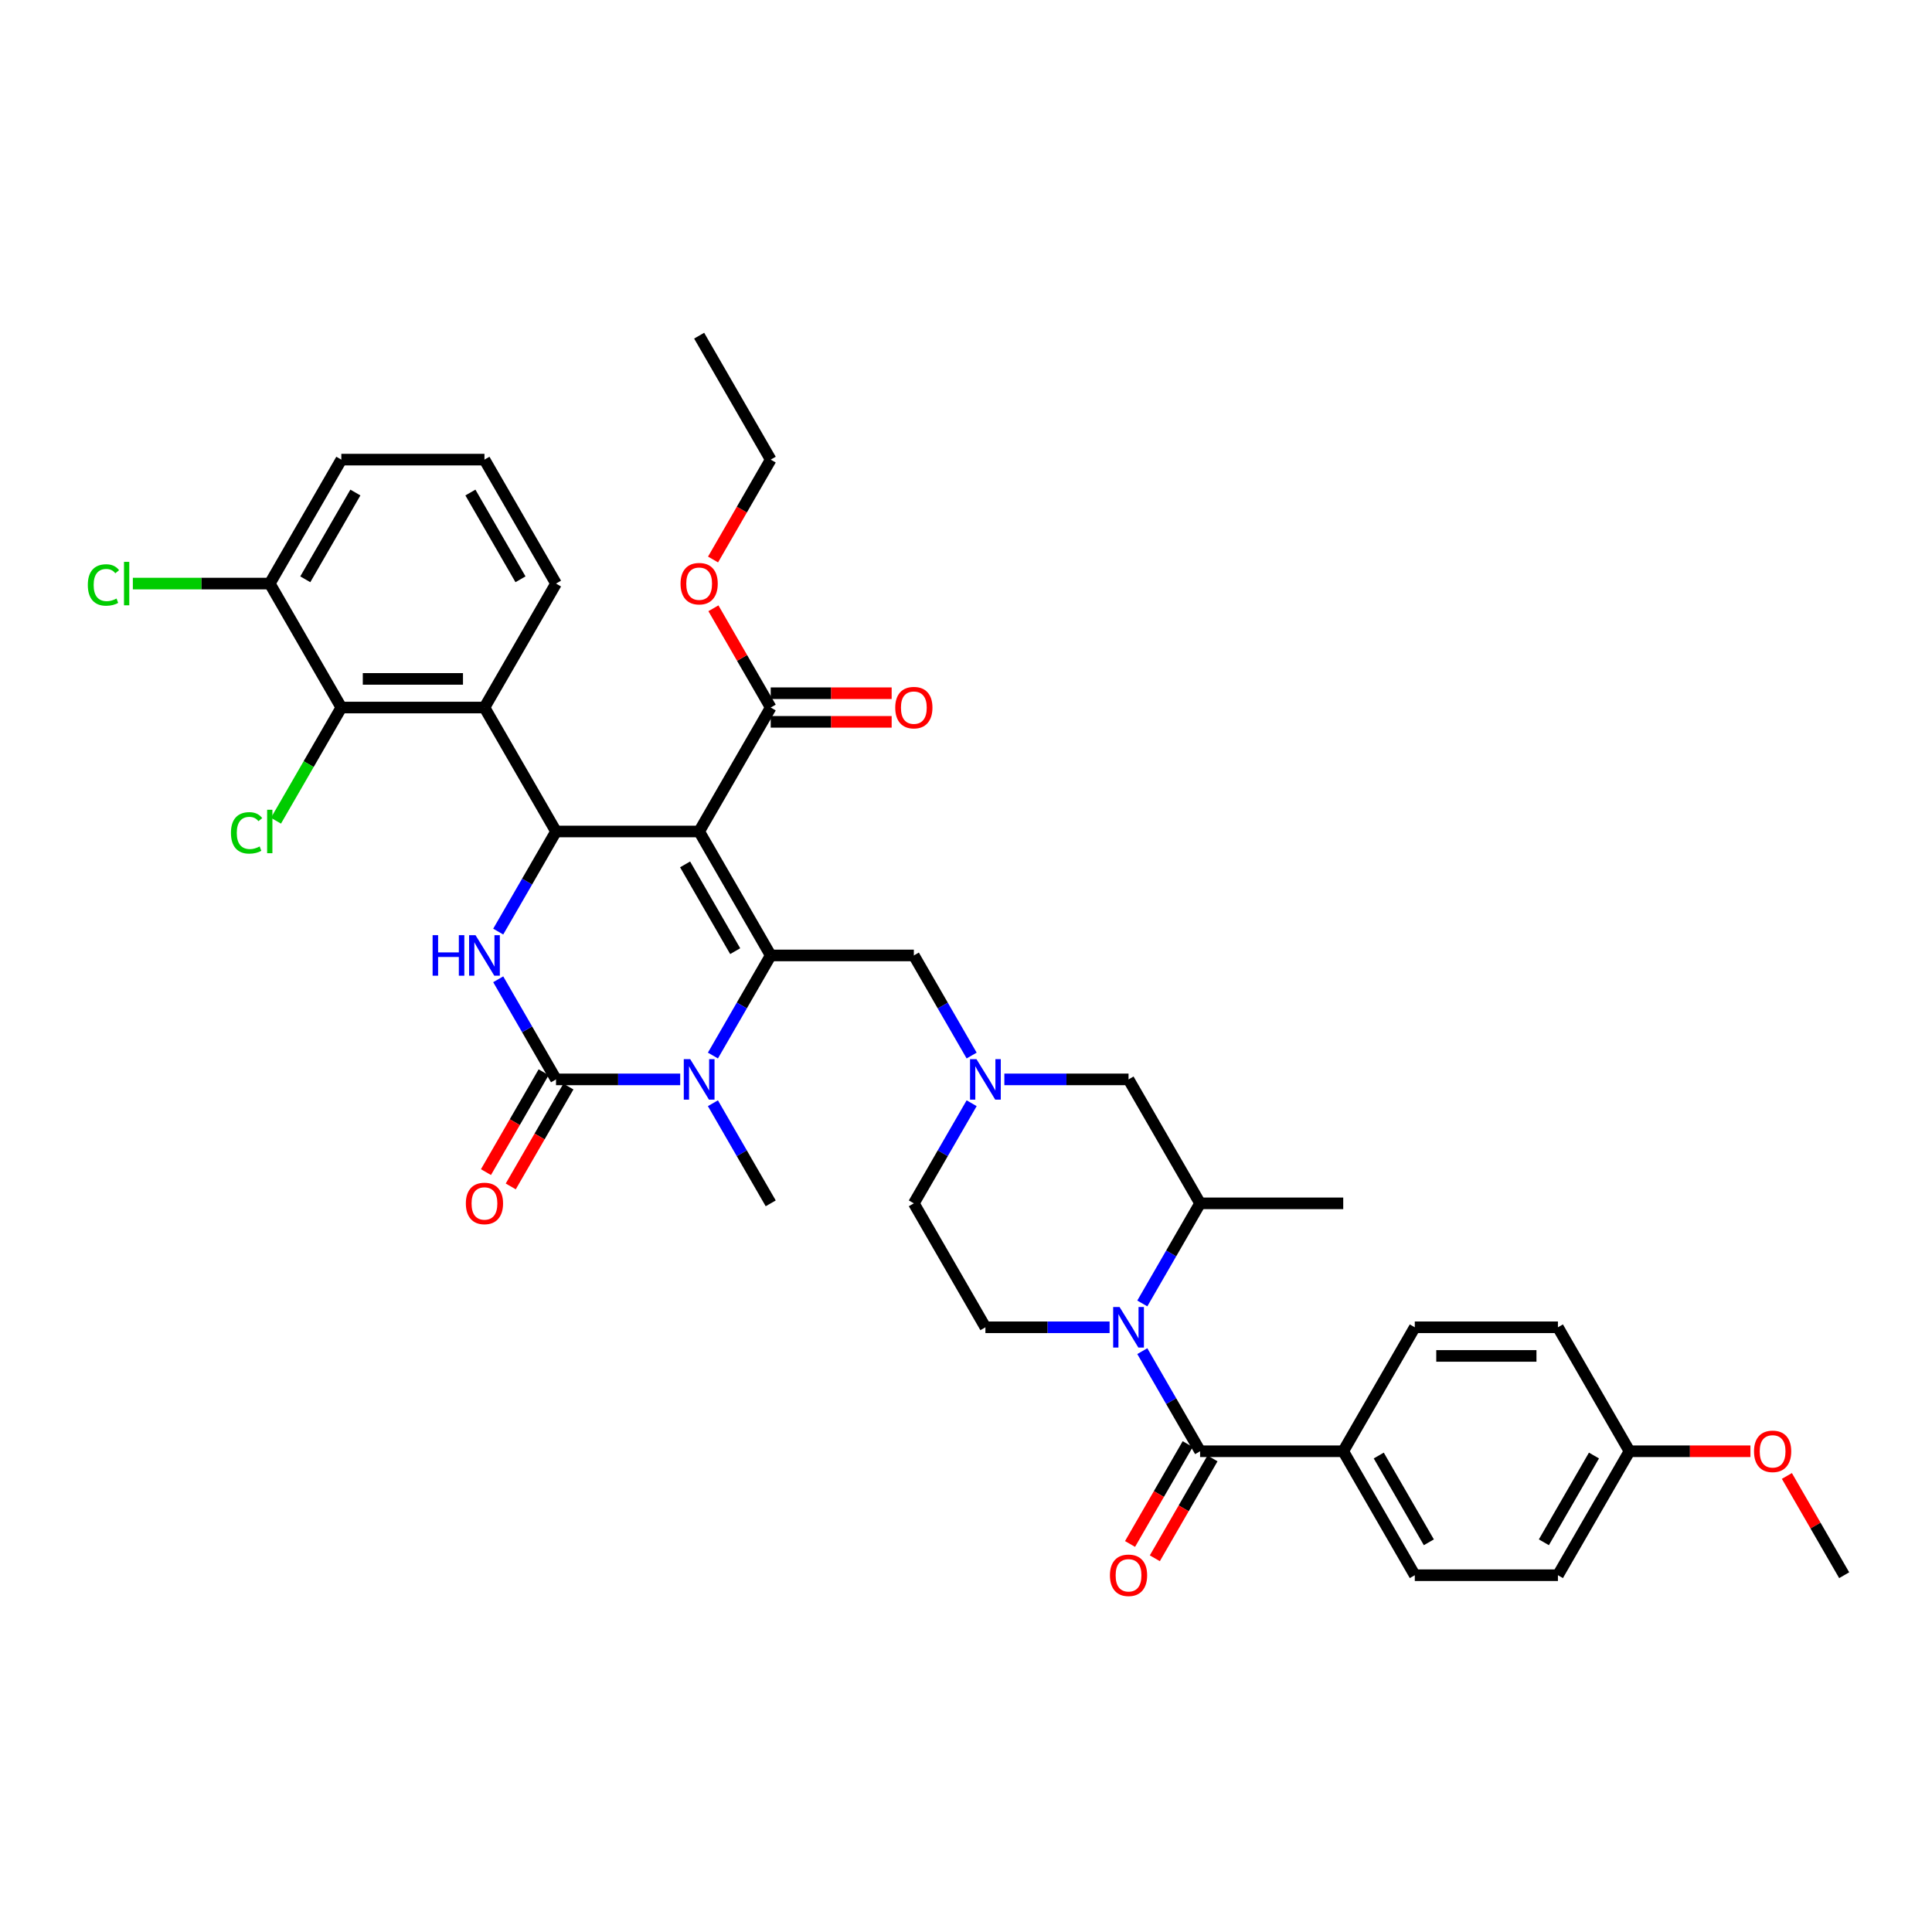 <?xml version='1.0' encoding='iso-8859-1'?>
<svg version='1.1' baseProfile='full'
              xmlns='http://www.w3.org/2000/svg'
                      xmlns:rdkit='http://www.rdkit.org/xml'
                      xmlns:xlink='http://www.w3.org/1999/xlink'
                  xml:space='preserve'
width='1000px' height='1000px' viewBox='0 0 1000 1000'>
<!-- END OF HEADER -->
<rect style='opacity:1.0;fill:#FFFFFF;stroke:none' width='1000' height='1000' x='0' y='0'> </rect>
<path class='bond-0' d='M 695.254,751.165 L 732.296,815.323' style='fill:none;fill-rule:evenodd;stroke:#000000;stroke-width:6px;stroke-linecap:butt;stroke-linejoin:miter;stroke-opacity:1' />
<path class='bond-0' d='M 713.642,753.38 L 739.571,798.291' style='fill:none;fill-rule:evenodd;stroke:#000000;stroke-width:6px;stroke-linecap:butt;stroke-linejoin:miter;stroke-opacity:1' />
<path class='bond-1' d='M 695.254,751.165 L 732.296,687.007' style='fill:none;fill-rule:evenodd;stroke:#000000;stroke-width:6px;stroke-linecap:butt;stroke-linejoin:miter;stroke-opacity:1' />
<path class='bond-2' d='M 695.254,751.165 L 621.171,751.165' style='fill:none;fill-rule:evenodd;stroke:#000000;stroke-width:6px;stroke-linecap:butt;stroke-linejoin:miter;stroke-opacity:1' />
<path class='bond-3' d='M 591.255,674.664 L 606.213,648.757' style='fill:none;fill-rule:evenodd;stroke:#0000FF;stroke-width:6px;stroke-linecap:butt;stroke-linejoin:miter;stroke-opacity:1' />
<path class='bond-3' d='M 606.213,648.757 L 621.171,622.849' style='fill:none;fill-rule:evenodd;stroke:#000000;stroke-width:6px;stroke-linecap:butt;stroke-linejoin:miter;stroke-opacity:1' />
<path class='bond-4' d='M 591.255,699.349 L 606.213,725.257' style='fill:none;fill-rule:evenodd;stroke:#0000FF;stroke-width:6px;stroke-linecap:butt;stroke-linejoin:miter;stroke-opacity:1' />
<path class='bond-4' d='M 606.213,725.257 L 621.171,751.165' style='fill:none;fill-rule:evenodd;stroke:#000000;stroke-width:6px;stroke-linecap:butt;stroke-linejoin:miter;stroke-opacity:1' />
<path class='bond-5' d='M 574.32,687.007 L 542.183,687.007' style='fill:none;fill-rule:evenodd;stroke:#0000FF;stroke-width:6px;stroke-linecap:butt;stroke-linejoin:miter;stroke-opacity:1' />
<path class='bond-5' d='M 542.183,687.007 L 510.046,687.007' style='fill:none;fill-rule:evenodd;stroke:#000000;stroke-width:6px;stroke-linecap:butt;stroke-linejoin:miter;stroke-opacity:1' />
<path class='bond-6' d='M 614.755,747.461 L 599.831,773.309' style='fill:none;fill-rule:evenodd;stroke:#000000;stroke-width:6px;stroke-linecap:butt;stroke-linejoin:miter;stroke-opacity:1' />
<path class='bond-6' d='M 599.831,773.309 L 584.907,799.158' style='fill:none;fill-rule:evenodd;stroke:#FF0000;stroke-width:6px;stroke-linecap:butt;stroke-linejoin:miter;stroke-opacity:1' />
<path class='bond-6' d='M 627.586,754.869 L 612.663,780.717' style='fill:none;fill-rule:evenodd;stroke:#000000;stroke-width:6px;stroke-linecap:butt;stroke-linejoin:miter;stroke-opacity:1' />
<path class='bond-6' d='M 612.663,780.717 L 597.739,806.566' style='fill:none;fill-rule:evenodd;stroke:#FF0000;stroke-width:6px;stroke-linecap:butt;stroke-linejoin:miter;stroke-opacity:1' />
<path class='bond-7' d='M 732.296,815.323 L 806.379,815.323' style='fill:none;fill-rule:evenodd;stroke:#000000;stroke-width:6px;stroke-linecap:butt;stroke-linejoin:miter;stroke-opacity:1' />
<path class='bond-8' d='M 732.296,687.007 L 806.379,687.007' style='fill:none;fill-rule:evenodd;stroke:#000000;stroke-width:6px;stroke-linecap:butt;stroke-linejoin:miter;stroke-opacity:1' />
<path class='bond-8' d='M 743.408,701.823 L 795.266,701.823' style='fill:none;fill-rule:evenodd;stroke:#000000;stroke-width:6px;stroke-linecap:butt;stroke-linejoin:miter;stroke-opacity:1' />
<path class='bond-9' d='M 502.92,571.033 L 487.962,596.941' style='fill:none;fill-rule:evenodd;stroke:#0000FF;stroke-width:6px;stroke-linecap:butt;stroke-linejoin:miter;stroke-opacity:1' />
<path class='bond-9' d='M 487.962,596.941 L 473.004,622.849' style='fill:none;fill-rule:evenodd;stroke:#000000;stroke-width:6px;stroke-linecap:butt;stroke-linejoin:miter;stroke-opacity:1' />
<path class='bond-10' d='M 502.92,546.348 L 487.962,520.441' style='fill:none;fill-rule:evenodd;stroke:#0000FF;stroke-width:6px;stroke-linecap:butt;stroke-linejoin:miter;stroke-opacity:1' />
<path class='bond-10' d='M 487.962,520.441 L 473.004,494.533' style='fill:none;fill-rule:evenodd;stroke:#000000;stroke-width:6px;stroke-linecap:butt;stroke-linejoin:miter;stroke-opacity:1' />
<path class='bond-11' d='M 519.854,558.691 L 551.992,558.691' style='fill:none;fill-rule:evenodd;stroke:#0000FF;stroke-width:6px;stroke-linecap:butt;stroke-linejoin:miter;stroke-opacity:1' />
<path class='bond-11' d='M 551.992,558.691 L 584.129,558.691' style='fill:none;fill-rule:evenodd;stroke:#000000;stroke-width:6px;stroke-linecap:butt;stroke-linejoin:miter;stroke-opacity:1' />
<path class='bond-12' d='M 621.171,622.849 L 584.129,558.691' style='fill:none;fill-rule:evenodd;stroke:#000000;stroke-width:6px;stroke-linecap:butt;stroke-linejoin:miter;stroke-opacity:1' />
<path class='bond-13' d='M 621.171,622.849 L 695.254,622.849' style='fill:none;fill-rule:evenodd;stroke:#000000;stroke-width:6px;stroke-linecap:butt;stroke-linejoin:miter;stroke-opacity:1' />
<path class='bond-14' d='M 361.879,430.375 L 398.921,494.533' style='fill:none;fill-rule:evenodd;stroke:#000000;stroke-width:6px;stroke-linecap:butt;stroke-linejoin:miter;stroke-opacity:1' />
<path class='bond-14' d='M 354.604,447.407 L 380.533,492.317' style='fill:none;fill-rule:evenodd;stroke:#000000;stroke-width:6px;stroke-linecap:butt;stroke-linejoin:miter;stroke-opacity:1' />
<path class='bond-15' d='M 361.879,430.375 L 287.796,430.375' style='fill:none;fill-rule:evenodd;stroke:#000000;stroke-width:6px;stroke-linecap:butt;stroke-linejoin:miter;stroke-opacity:1' />
<path class='bond-16' d='M 361.879,430.375 L 398.921,366.217' style='fill:none;fill-rule:evenodd;stroke:#000000;stroke-width:6px;stroke-linecap:butt;stroke-linejoin:miter;stroke-opacity:1' />
<path class='bond-17' d='M 398.921,494.533 L 383.963,520.441' style='fill:none;fill-rule:evenodd;stroke:#000000;stroke-width:6px;stroke-linecap:butt;stroke-linejoin:miter;stroke-opacity:1' />
<path class='bond-17' d='M 383.963,520.441 L 369.005,546.348' style='fill:none;fill-rule:evenodd;stroke:#0000FF;stroke-width:6px;stroke-linecap:butt;stroke-linejoin:miter;stroke-opacity:1' />
<path class='bond-18' d='M 398.921,494.533 L 473.004,494.533' style='fill:none;fill-rule:evenodd;stroke:#000000;stroke-width:6px;stroke-linecap:butt;stroke-linejoin:miter;stroke-opacity:1' />
<path class='bond-19' d='M 352.07,558.691 L 319.933,558.691' style='fill:none;fill-rule:evenodd;stroke:#0000FF;stroke-width:6px;stroke-linecap:butt;stroke-linejoin:miter;stroke-opacity:1' />
<path class='bond-19' d='M 319.933,558.691 L 287.796,558.691' style='fill:none;fill-rule:evenodd;stroke:#000000;stroke-width:6px;stroke-linecap:butt;stroke-linejoin:miter;stroke-opacity:1' />
<path class='bond-20' d='M 369.005,571.033 L 383.963,596.941' style='fill:none;fill-rule:evenodd;stroke:#0000FF;stroke-width:6px;stroke-linecap:butt;stroke-linejoin:miter;stroke-opacity:1' />
<path class='bond-20' d='M 383.963,596.941 L 398.921,622.849' style='fill:none;fill-rule:evenodd;stroke:#000000;stroke-width:6px;stroke-linecap:butt;stroke-linejoin:miter;stroke-opacity:1' />
<path class='bond-21' d='M 287.796,558.691 L 272.838,532.783' style='fill:none;fill-rule:evenodd;stroke:#000000;stroke-width:6px;stroke-linecap:butt;stroke-linejoin:miter;stroke-opacity:1' />
<path class='bond-21' d='M 272.838,532.783 L 257.88,506.875' style='fill:none;fill-rule:evenodd;stroke:#0000FF;stroke-width:6px;stroke-linecap:butt;stroke-linejoin:miter;stroke-opacity:1' />
<path class='bond-22' d='M 281.38,554.987 L 266.456,580.835' style='fill:none;fill-rule:evenodd;stroke:#000000;stroke-width:6px;stroke-linecap:butt;stroke-linejoin:miter;stroke-opacity:1' />
<path class='bond-22' d='M 266.456,580.835 L 251.533,606.684' style='fill:none;fill-rule:evenodd;stroke:#FF0000;stroke-width:6px;stroke-linecap:butt;stroke-linejoin:miter;stroke-opacity:1' />
<path class='bond-22' d='M 294.212,562.395 L 279.288,588.243' style='fill:none;fill-rule:evenodd;stroke:#000000;stroke-width:6px;stroke-linecap:butt;stroke-linejoin:miter;stroke-opacity:1' />
<path class='bond-22' d='M 279.288,588.243 L 264.364,614.092' style='fill:none;fill-rule:evenodd;stroke:#FF0000;stroke-width:6px;stroke-linecap:butt;stroke-linejoin:miter;stroke-opacity:1' />
<path class='bond-23' d='M 257.88,482.19 L 272.838,456.283' style='fill:none;fill-rule:evenodd;stroke:#0000FF;stroke-width:6px;stroke-linecap:butt;stroke-linejoin:miter;stroke-opacity:1' />
<path class='bond-23' d='M 272.838,456.283 L 287.796,430.375' style='fill:none;fill-rule:evenodd;stroke:#000000;stroke-width:6px;stroke-linecap:butt;stroke-linejoin:miter;stroke-opacity:1' />
<path class='bond-24' d='M 287.796,430.375 L 250.754,366.217' style='fill:none;fill-rule:evenodd;stroke:#000000;stroke-width:6px;stroke-linecap:butt;stroke-linejoin:miter;stroke-opacity:1' />
<path class='bond-25' d='M 398.921,373.625 L 430.221,373.625' style='fill:none;fill-rule:evenodd;stroke:#000000;stroke-width:6px;stroke-linecap:butt;stroke-linejoin:miter;stroke-opacity:1' />
<path class='bond-25' d='M 430.221,373.625 L 461.521,373.625' style='fill:none;fill-rule:evenodd;stroke:#FF0000;stroke-width:6px;stroke-linecap:butt;stroke-linejoin:miter;stroke-opacity:1' />
<path class='bond-25' d='M 398.921,358.808 L 430.221,358.808' style='fill:none;fill-rule:evenodd;stroke:#000000;stroke-width:6px;stroke-linecap:butt;stroke-linejoin:miter;stroke-opacity:1' />
<path class='bond-25' d='M 430.221,358.808 L 461.521,358.808' style='fill:none;fill-rule:evenodd;stroke:#FF0000;stroke-width:6px;stroke-linecap:butt;stroke-linejoin:miter;stroke-opacity:1' />
<path class='bond-26' d='M 398.921,366.217 L 384.091,340.531' style='fill:none;fill-rule:evenodd;stroke:#000000;stroke-width:6px;stroke-linecap:butt;stroke-linejoin:miter;stroke-opacity:1' />
<path class='bond-26' d='M 384.091,340.531 L 369.262,314.845' style='fill:none;fill-rule:evenodd;stroke:#FF0000;stroke-width:6px;stroke-linecap:butt;stroke-linejoin:miter;stroke-opacity:1' />
<path class='bond-27' d='M 369.073,289.598 L 383.997,263.749' style='fill:none;fill-rule:evenodd;stroke:#FF0000;stroke-width:6px;stroke-linecap:butt;stroke-linejoin:miter;stroke-opacity:1' />
<path class='bond-27' d='M 383.997,263.749 L 398.921,237.901' style='fill:none;fill-rule:evenodd;stroke:#000000;stroke-width:6px;stroke-linecap:butt;stroke-linejoin:miter;stroke-opacity:1' />
<path class='bond-28' d='M 398.921,237.901 L 361.879,173.743' style='fill:none;fill-rule:evenodd;stroke:#000000;stroke-width:6px;stroke-linecap:butt;stroke-linejoin:miter;stroke-opacity:1' />
<path class='bond-29' d='M 287.796,302.059 L 250.754,237.901' style='fill:none;fill-rule:evenodd;stroke:#000000;stroke-width:6px;stroke-linecap:butt;stroke-linejoin:miter;stroke-opacity:1' />
<path class='bond-29' d='M 269.408,299.843 L 243.479,254.933' style='fill:none;fill-rule:evenodd;stroke:#000000;stroke-width:6px;stroke-linecap:butt;stroke-linejoin:miter;stroke-opacity:1' />
<path class='bond-30' d='M 287.796,302.059 L 250.754,366.217' style='fill:none;fill-rule:evenodd;stroke:#000000;stroke-width:6px;stroke-linecap:butt;stroke-linejoin:miter;stroke-opacity:1' />
<path class='bond-31' d='M 250.754,237.901 L 176.671,237.901' style='fill:none;fill-rule:evenodd;stroke:#000000;stroke-width:6px;stroke-linecap:butt;stroke-linejoin:miter;stroke-opacity:1' />
<path class='bond-32' d='M 176.671,237.901 L 139.629,302.059' style='fill:none;fill-rule:evenodd;stroke:#000000;stroke-width:6px;stroke-linecap:butt;stroke-linejoin:miter;stroke-opacity:1' />
<path class='bond-32' d='M 183.946,254.933 L 158.017,299.843' style='fill:none;fill-rule:evenodd;stroke:#000000;stroke-width:6px;stroke-linecap:butt;stroke-linejoin:miter;stroke-opacity:1' />
<path class='bond-33' d='M 139.629,302.059 L 176.671,366.217' style='fill:none;fill-rule:evenodd;stroke:#000000;stroke-width:6px;stroke-linecap:butt;stroke-linejoin:miter;stroke-opacity:1' />
<path class='bond-34' d='M 139.629,302.059 L 104.195,302.059' style='fill:none;fill-rule:evenodd;stroke:#000000;stroke-width:6px;stroke-linecap:butt;stroke-linejoin:miter;stroke-opacity:1' />
<path class='bond-34' d='M 104.195,302.059 L 68.761,302.059' style='fill:none;fill-rule:evenodd;stroke:#00CC00;stroke-width:6px;stroke-linecap:butt;stroke-linejoin:miter;stroke-opacity:1' />
<path class='bond-35' d='M 176.671,366.217 L 250.754,366.217' style='fill:none;fill-rule:evenodd;stroke:#000000;stroke-width:6px;stroke-linecap:butt;stroke-linejoin:miter;stroke-opacity:1' />
<path class='bond-35' d='M 187.783,351.4 L 239.642,351.4' style='fill:none;fill-rule:evenodd;stroke:#000000;stroke-width:6px;stroke-linecap:butt;stroke-linejoin:miter;stroke-opacity:1' />
<path class='bond-36' d='M 176.671,366.217 L 159.758,395.511' style='fill:none;fill-rule:evenodd;stroke:#000000;stroke-width:6px;stroke-linecap:butt;stroke-linejoin:miter;stroke-opacity:1' />
<path class='bond-36' d='M 159.758,395.511 L 142.844,424.806' style='fill:none;fill-rule:evenodd;stroke:#00CC00;stroke-width:6px;stroke-linecap:butt;stroke-linejoin:miter;stroke-opacity:1' />
<path class='bond-37' d='M 510.046,687.007 L 473.004,622.849' style='fill:none;fill-rule:evenodd;stroke:#000000;stroke-width:6px;stroke-linecap:butt;stroke-linejoin:miter;stroke-opacity:1' />
<path class='bond-38' d='M 843.421,751.165 L 806.379,687.007' style='fill:none;fill-rule:evenodd;stroke:#000000;stroke-width:6px;stroke-linecap:butt;stroke-linejoin:miter;stroke-opacity:1' />
<path class='bond-39' d='M 843.421,751.165 L 874.721,751.165' style='fill:none;fill-rule:evenodd;stroke:#000000;stroke-width:6px;stroke-linecap:butt;stroke-linejoin:miter;stroke-opacity:1' />
<path class='bond-39' d='M 874.721,751.165 L 906.021,751.165' style='fill:none;fill-rule:evenodd;stroke:#FF0000;stroke-width:6px;stroke-linecap:butt;stroke-linejoin:miter;stroke-opacity:1' />
<path class='bond-40' d='M 843.421,751.165 L 806.379,815.323' style='fill:none;fill-rule:evenodd;stroke:#000000;stroke-width:6px;stroke-linecap:butt;stroke-linejoin:miter;stroke-opacity:1' />
<path class='bond-40' d='M 825.033,753.38 L 799.104,798.291' style='fill:none;fill-rule:evenodd;stroke:#000000;stroke-width:6px;stroke-linecap:butt;stroke-linejoin:miter;stroke-opacity:1' />
<path class='bond-41' d='M 924.886,763.951 L 939.716,789.637' style='fill:none;fill-rule:evenodd;stroke:#FF0000;stroke-width:6px;stroke-linecap:butt;stroke-linejoin:miter;stroke-opacity:1' />
<path class='bond-41' d='M 939.716,789.637 L 954.545,815.323' style='fill:none;fill-rule:evenodd;stroke:#000000;stroke-width:6px;stroke-linecap:butt;stroke-linejoin:miter;stroke-opacity:1' />
<path  class='atom-1' d='M 579.491 676.517
L 586.366 687.629
Q 587.048 688.725, 588.144 690.711
Q 589.241 692.696, 589.3 692.815
L 589.3 676.517
L 592.086 676.517
L 592.086 697.497
L 589.211 697.497
L 581.832 685.347
Q 580.973 683.925, 580.054 682.295
Q 579.165 680.665, 578.899 680.161
L 578.899 697.497
L 576.172 697.497
L 576.172 676.517
L 579.491 676.517
' fill='#0000FF'/>
<path  class='atom-3' d='M 574.498 815.382
Q 574.498 810.344, 576.987 807.529
Q 579.477 804.714, 584.129 804.714
Q 588.781 804.714, 591.271 807.529
Q 593.76 810.344, 593.76 815.382
Q 593.76 820.479, 591.241 823.383
Q 588.722 826.257, 584.129 826.257
Q 579.506 826.257, 576.987 823.383
Q 574.498 820.509, 574.498 815.382
M 584.129 823.887
Q 587.329 823.887, 589.048 821.753
Q 590.796 819.59, 590.796 815.382
Q 590.796 811.263, 589.048 809.189
Q 587.329 807.085, 584.129 807.085
Q 580.929 807.085, 579.18 809.159
Q 577.461 811.233, 577.461 815.382
Q 577.461 819.62, 579.18 821.753
Q 580.929 823.887, 584.129 823.887
' fill='#FF0000'/>
<path  class='atom-6' d='M 505.408 548.2
L 512.283 559.313
Q 512.965 560.409, 514.061 562.395
Q 515.157 564.38, 515.217 564.499
L 515.217 548.2
L 518.002 548.2
L 518.002 569.181
L 515.128 569.181
L 507.749 557.031
Q 506.89 555.609, 505.971 553.979
Q 505.082 552.349, 504.815 551.845
L 504.815 569.181
L 502.089 569.181
L 502.089 548.2
L 505.408 548.2
' fill='#0000FF'/>
<path  class='atom-10' d='M 357.241 548.2
L 364.116 559.313
Q 364.798 560.409, 365.894 562.395
Q 366.991 564.38, 367.05 564.499
L 367.05 548.2
L 369.836 548.2
L 369.836 569.181
L 366.961 569.181
L 359.583 557.031
Q 358.723 555.609, 357.805 553.979
Q 356.916 552.349, 356.649 551.845
L 356.649 569.181
L 353.923 569.181
L 353.923 548.2
L 357.241 548.2
' fill='#0000FF'/>
<path  class='atom-12' d='M 223.921 484.042
L 226.766 484.042
L 226.766 492.962
L 237.493 492.962
L 237.493 484.042
L 240.338 484.042
L 240.338 505.023
L 237.493 505.023
L 237.493 495.333
L 226.766 495.333
L 226.766 505.023
L 223.921 505.023
L 223.921 484.042
' fill='#0000FF'/>
<path  class='atom-12' d='M 246.117 484.042
L 252.991 495.155
Q 253.673 496.251, 254.769 498.237
Q 255.866 500.222, 255.925 500.341
L 255.925 484.042
L 258.711 484.042
L 258.711 505.023
L 255.836 505.023
L 248.458 492.873
Q 247.598 491.451, 246.68 489.821
Q 245.791 488.191, 245.524 487.687
L 245.524 505.023
L 242.798 505.023
L 242.798 484.042
L 246.117 484.042
' fill='#0000FF'/>
<path  class='atom-17' d='M 463.373 366.276
Q 463.373 361.238, 465.862 358.423
Q 468.352 355.608, 473.004 355.608
Q 477.656 355.608, 480.146 358.423
Q 482.635 361.238, 482.635 366.276
Q 482.635 371.373, 480.116 374.277
Q 477.597 377.151, 473.004 377.151
Q 468.381 377.151, 465.862 374.277
Q 463.373 371.402, 463.373 366.276
M 473.004 374.781
Q 476.204 374.781, 477.923 372.647
Q 479.672 370.484, 479.672 366.276
Q 479.672 362.157, 477.923 360.083
Q 476.204 357.979, 473.004 357.979
Q 469.804 357.979, 468.055 360.053
Q 466.337 362.127, 466.337 366.276
Q 466.337 370.513, 468.055 372.647
Q 469.804 374.781, 473.004 374.781
' fill='#FF0000'/>
<path  class='atom-18' d='M 352.248 302.118
Q 352.248 297.08, 354.737 294.265
Q 357.227 291.45, 361.879 291.45
Q 366.532 291.45, 369.021 294.265
Q 371.51 297.08, 371.51 302.118
Q 371.51 307.215, 368.991 310.119
Q 366.472 312.993, 361.879 312.993
Q 357.256 312.993, 354.737 310.119
Q 352.248 307.244, 352.248 302.118
M 361.879 310.623
Q 365.08 310.623, 366.798 308.489
Q 368.547 306.326, 368.547 302.118
Q 368.547 297.999, 366.798 295.925
Q 365.08 293.821, 361.879 293.821
Q 358.679 293.821, 356.93 295.895
Q 355.212 297.969, 355.212 302.118
Q 355.212 306.355, 356.93 308.489
Q 358.679 310.623, 361.879 310.623
' fill='#FF0000'/>
<path  class='atom-19' d='M 241.123 622.908
Q 241.123 617.87, 243.613 615.055
Q 246.102 612.24, 250.754 612.24
Q 255.407 612.24, 257.896 615.055
Q 260.385 617.87, 260.385 622.908
Q 260.385 628.005, 257.866 630.909
Q 255.347 633.783, 250.754 633.783
Q 246.131 633.783, 243.613 630.909
Q 241.123 628.035, 241.123 622.908
M 250.754 631.413
Q 253.955 631.413, 255.673 629.279
Q 257.422 627.116, 257.422 622.908
Q 257.422 618.789, 255.673 616.715
Q 253.955 614.611, 250.754 614.611
Q 247.554 614.611, 245.805 616.685
Q 244.087 618.759, 244.087 622.908
Q 244.087 627.146, 245.805 629.279
Q 247.554 631.413, 250.754 631.413
' fill='#FF0000'/>
<path  class='atom-28' d='M 119.538 431.101
Q 119.538 425.885, 121.968 423.159
Q 124.427 420.403, 129.08 420.403
Q 133.406 420.403, 135.718 423.455
L 133.762 425.055
Q 132.073 422.833, 129.08 422.833
Q 125.909 422.833, 124.22 424.967
Q 122.56 427.071, 122.56 431.101
Q 122.56 435.249, 124.279 437.383
Q 126.028 439.517, 129.406 439.517
Q 131.717 439.517, 134.414 438.124
L 135.243 440.346
Q 134.147 441.057, 132.488 441.472
Q 130.828 441.887, 128.991 441.887
Q 124.427 441.887, 121.968 439.102
Q 119.538 436.316, 119.538 431.101
' fill='#00CC00'/>
<path  class='atom-28' d='M 138.266 419.129
L 140.992 419.129
L 140.992 441.62
L 138.266 441.62
L 138.266 419.129
' fill='#00CC00'/>
<path  class='atom-29' d='M 45.455 302.785
Q 45.455 297.569, 47.885 294.843
Q 50.344 292.087, 54.996 292.087
Q 59.323 292.087, 61.634 295.139
L 59.678 296.739
Q 57.989 294.517, 54.996 294.517
Q 51.826 294.517, 50.137 296.651
Q 48.477 298.754, 48.477 302.785
Q 48.477 306.933, 50.196 309.067
Q 51.944 311.2, 55.322 311.2
Q 57.634 311.2, 60.331 309.808
L 61.16 312.03
Q 60.064 312.741, 58.404 313.156
Q 56.745 313.571, 54.908 313.571
Q 50.344 313.571, 47.885 310.786
Q 45.455 308, 45.455 302.785
' fill='#00CC00'/>
<path  class='atom-29' d='M 64.183 290.813
L 66.909 290.813
L 66.909 313.304
L 64.183 313.304
L 64.183 290.813
' fill='#00CC00'/>
<path  class='atom-37' d='M 907.873 751.224
Q 907.873 746.186, 910.362 743.371
Q 912.851 740.556, 917.504 740.556
Q 922.156 740.556, 924.645 743.371
Q 927.135 746.186, 927.135 751.224
Q 927.135 756.321, 924.616 759.225
Q 922.097 762.099, 917.504 762.099
Q 912.881 762.099, 910.362 759.225
Q 907.873 756.351, 907.873 751.224
M 917.504 759.729
Q 920.704 759.729, 922.423 757.595
Q 924.171 755.432, 924.171 751.224
Q 924.171 747.105, 922.423 745.031
Q 920.704 742.927, 917.504 742.927
Q 914.303 742.927, 912.555 745.001
Q 910.836 747.075, 910.836 751.224
Q 910.836 755.462, 912.555 757.595
Q 914.303 759.729, 917.504 759.729
' fill='#FF0000'/>
</svg>
